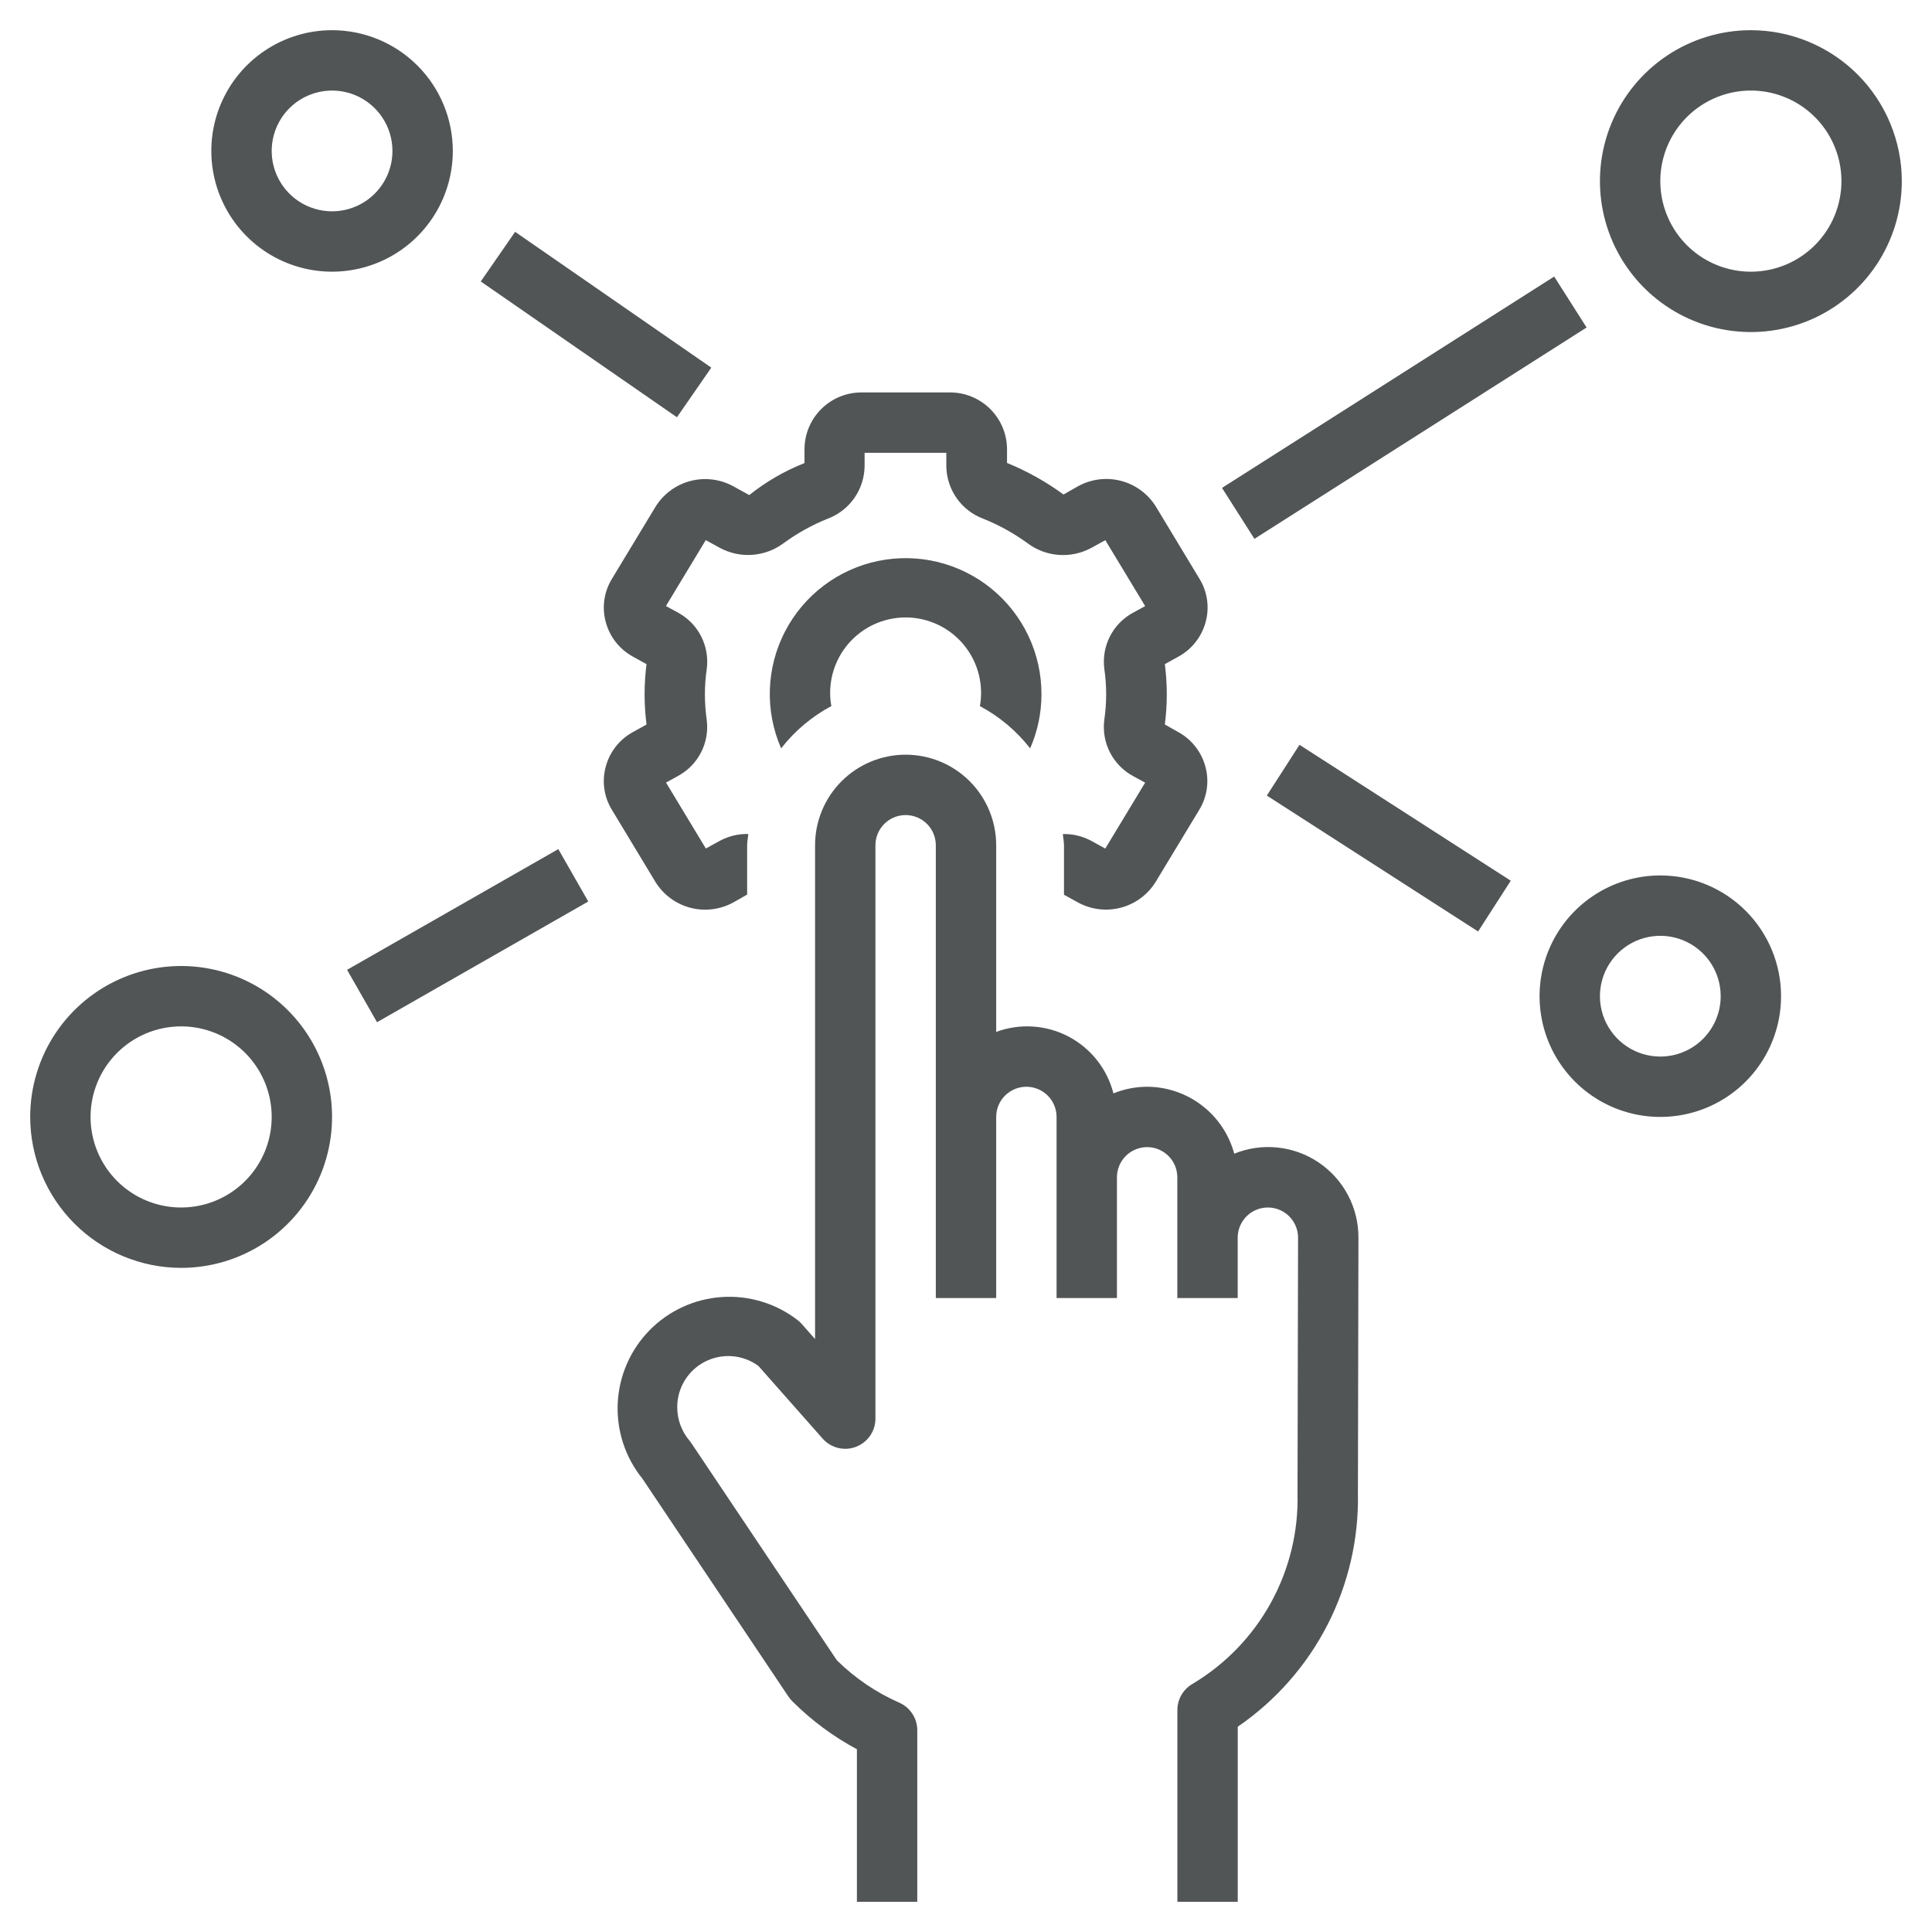 <svg xmlns="http://www.w3.org/2000/svg" width="512" height="512" viewBox="0 0 512 512" fill="none"><path d="M304 288C300.938 288.008 297.907 288.606 295.072 289.76C294.253 286.555 292.77 283.557 290.718 280.962C288.667 278.367 286.093 276.232 283.163 274.696C280.233 273.159 277.014 272.256 273.712 272.043C270.411 271.831 267.102 272.315 264 273.464V224C264 217.635 261.471 211.53 256.97 207.029C252.469 202.529 246.365 200 240 200C233.635 200 227.53 202.529 223.029 207.029C218.528 211.53 216 217.635 216 224V354.864L212.472 350.864C212.175 350.531 211.851 350.223 211.504 349.944C205.775 345.464 198.598 343.25 191.341 343.723C184.084 344.197 177.256 347.325 172.158 352.512C167.061 357.699 164.051 364.58 163.703 371.844C163.355 379.108 165.693 386.246 170.272 391.896L208.936 449.6C209.228 450.033 209.56 450.437 209.928 450.808C214.991 455.879 220.773 460.179 227.088 463.568V504H243.088V458.544C243.088 456.98 242.63 455.449 241.77 454.143C240.909 452.836 239.685 451.81 238.248 451.192C232.126 448.491 226.547 444.699 221.784 440L183.328 382.616C183.152 382.336 182.957 382.068 182.744 381.816C180.642 379.346 179.483 376.211 179.472 372.968C179.457 370.463 180.139 368.003 181.44 365.863C182.742 363.723 184.612 361.987 186.843 360.848C189.074 359.709 191.578 359.212 194.074 359.412C196.571 359.613 198.963 360.503 200.984 361.984L218.016 381.256C219.09 382.467 220.506 383.323 222.077 383.712C223.648 384.101 225.3 384.005 226.815 383.435C228.329 382.866 229.636 381.85 230.562 380.523C231.488 379.195 231.989 377.618 232 376V224C232 221.878 232.843 219.843 234.343 218.343C235.843 216.843 237.878 216 240 216C242.121 216 244.156 216.843 245.657 218.343C247.157 219.843 248 221.878 248 224V344H264V296C264 293.878 264.843 291.843 266.343 290.343C267.843 288.843 269.878 288 272 288C274.121 288 276.156 288.843 277.657 290.343C279.157 291.843 280 293.878 280 296V344H296V312C296 309.878 296.843 307.843 298.343 306.343C299.843 304.843 301.878 304 304 304C306.121 304 308.156 304.843 309.657 306.343C311.157 307.843 312 309.878 312 312V344H328V328C328 325.878 328.843 323.843 330.343 322.343C331.843 320.843 333.878 320 336 320C338.121 320 340.156 320.843 341.657 322.343C343.157 323.843 344 325.878 344 328L343.856 395.688C344.126 405.83 341.689 415.861 336.796 424.749C331.903 433.637 324.73 441.06 316.016 446.256C314.798 446.959 313.788 447.97 313.086 449.188C312.383 450.405 312.014 451.786 312.016 453.192V504H328.016V457.6C338.044 450.727 346.206 441.468 351.766 430.656C357.325 419.844 360.108 407.819 359.864 395.664L360 328C360.018 324.072 359.068 320.2 357.234 316.727C355.401 313.253 352.739 310.284 349.486 308.084C346.233 305.883 342.487 304.517 338.581 304.108C334.674 303.698 330.727 304.258 327.088 305.736C325.715 300.658 322.712 296.172 318.54 292.967C314.369 289.763 309.26 288.018 304 288V288Z" fill="#525556"></path><path d="M273 198.32C274.979 193.806 276.001 188.929 276 184C276.013 178.644 274.83 173.354 272.539 168.513C270.248 163.672 266.906 159.404 262.756 156.018C258.606 152.633 253.753 150.217 248.55 148.945C243.348 147.673 237.928 147.577 232.684 148.666C227.44 149.754 222.505 151.999 218.239 155.236C213.972 158.473 210.482 162.622 208.022 167.379C205.562 172.136 204.195 177.382 204.019 182.735C203.844 188.088 204.865 193.412 207.008 198.32C210.613 193.697 215.148 189.881 220.32 187.12C220.128 186.09 220.021 185.047 220 184C219.948 181.21 220.481 178.441 221.563 175.869C222.646 173.297 224.254 170.981 226.285 169.068C228.317 167.155 230.726 165.689 233.358 164.762C235.99 163.836 238.786 163.471 241.568 163.69C244.349 163.91 247.054 164.708 249.509 166.035C251.963 167.362 254.113 169.188 255.819 171.396C257.526 173.603 258.752 176.143 259.418 178.853C260.084 181.562 260.176 184.381 259.688 187.128C264.858 189.888 269.393 193.701 273 198.32V198.32Z" fill="#525556"></path><path d="M194.32 128.864C190.849 126.964 186.782 126.465 182.954 127.469C179.126 128.473 175.828 130.905 173.736 134.264L162.128 153.464C161.102 155.152 160.432 157.031 160.157 158.987C159.881 160.943 160.008 162.935 160.528 164.84C161.047 166.786 161.957 168.606 163.203 170.187C164.449 171.769 166.006 173.08 167.776 174.04L171.336 176.008C170.651 181.319 170.651 186.697 171.336 192.008L167.776 193.976C166.006 194.936 164.449 196.247 163.203 197.828C161.957 199.41 161.047 201.23 160.528 203.176C160.006 205.083 159.879 207.075 160.154 209.033C160.429 210.99 161.101 212.871 162.128 214.56L173.72 233.76C175.811 237.123 179.11 239.557 182.939 240.563C186.769 241.569 190.839 241.07 194.312 239.168L198 237.072V224C198 222.976 198.232 222.024 198.304 221.016C195.699 220.954 193.123 221.566 190.824 222.792L187.056 224.864L176.504 207.392L179.664 205.648C182.292 204.231 184.428 202.05 185.789 199.393C187.15 196.736 187.673 193.728 187.288 190.768C186.967 188.526 186.806 186.265 186.808 184C186.808 181.732 186.974 179.468 187.304 177.224C187.684 174.265 187.159 171.26 185.798 168.606C184.437 165.951 182.304 163.771 179.68 162.352L176.48 160.608L187.032 143.136L190.8 145.208C193.428 146.618 196.402 147.252 199.376 147.037C202.351 146.822 205.203 145.766 207.6 143.992C211.235 141.325 215.192 139.126 219.376 137.448C222.211 136.38 224.658 134.482 226.398 132.001C228.138 129.521 229.089 126.573 229.128 123.544V120H250.784V123.544C250.822 126.572 251.771 129.518 253.507 131.998C255.244 134.478 257.688 136.377 260.52 137.448C264.726 139.126 268.704 141.327 272.36 144C274.755 145.778 277.607 146.837 280.582 147.054C283.557 147.27 286.532 146.636 289.16 145.224L292.92 143.152L303.48 160.624L300.28 162.368C297.654 163.786 295.519 165.968 294.158 168.624C292.797 171.281 292.273 174.288 292.656 177.248C292.98 179.489 293.143 181.751 293.144 184.016C293.144 186.284 292.978 188.548 292.648 190.792C292.27 193.751 292.796 196.754 294.157 199.409C295.518 202.063 297.649 204.243 300.272 205.664L303.472 207.408L292.912 224.88L289.152 222.808C286.851 221.581 284.271 220.969 281.664 221.032C281.736 222.04 281.968 222.992 281.968 224.016V237.12L285.656 239.152C289.127 241.052 293.194 241.551 297.022 240.547C300.85 239.543 304.148 237.111 306.24 233.752L317.848 214.552C318.872 212.863 319.542 210.984 319.817 209.028C320.092 207.073 319.966 205.082 319.448 203.176C318.926 201.23 318.014 199.411 316.766 197.83C315.519 196.248 313.963 194.937 312.192 193.976L308.696 192C309.381 186.689 309.381 181.311 308.696 176L312.256 174.032C314.027 173.071 315.583 171.76 316.83 170.178C318.078 168.597 318.99 166.778 319.512 164.832C320.032 162.925 320.158 160.933 319.883 158.975C319.608 157.018 318.937 155.138 317.912 153.448L306.32 134.248C304.232 130.882 300.933 128.445 297.102 127.439C293.271 126.433 289.2 126.934 285.728 128.84L281.848 131.048C277.215 127.662 272.186 124.855 266.872 122.688V118.888C266.817 114.89 265.178 111.077 262.315 108.285C259.452 105.494 255.598 103.953 251.6 104H228.4C224.409 103.97 220.569 105.522 217.721 108.317C214.872 111.112 213.246 114.921 213.2 118.912V122.72C207.924 124.8 202.989 127.658 198.56 131.2L194.32 128.864Z" fill="#525556"></path><path d="M464 8C456.089 8 448.355 10.346 441.777 14.741C435.199 19.137 430.072 25.384 427.045 32.693C424.017 40.002 423.225 48.044 424.769 55.804C426.312 63.563 430.122 70.69 435.716 76.284C441.31 81.878 448.437 85.688 456.196 87.231C463.956 88.775 471.998 87.983 479.307 84.955C486.616 81.928 492.864 76.801 497.259 70.223C501.654 63.645 504 55.911 504 48C503.987 37.395 499.769 27.229 492.27 19.73C484.772 12.231 474.605 8.013 464 8V8ZM464 72C459.253 72 454.613 70.592 450.666 67.955C446.72 65.318 443.643 61.57 441.827 57.184C440.01 52.799 439.535 47.973 440.461 43.318C441.387 38.662 443.673 34.386 447.029 31.029C450.386 27.673 454.662 25.387 459.318 24.461C463.973 23.535 468.799 24.01 473.184 25.827C477.57 27.643 481.318 30.72 483.955 34.666C486.592 38.613 488 43.253 488 48C488 54.365 485.471 60.47 480.971 64.971C476.47 69.471 470.365 72 464 72Z" fill="#525556"></path><path d="M48 336C55.911 336 63.645 333.654 70.223 329.259C76.801 324.864 81.928 318.616 84.955 311.307C87.983 303.998 88.775 295.956 87.231 288.196C85.688 280.437 81.878 273.31 76.284 267.716C70.69 262.122 63.563 258.312 55.804 256.769C48.044 255.225 40.002 256.017 32.693 259.045C25.384 262.072 19.137 267.199 14.741 273.777C10.346 280.355 8 288.089 8 296C8.013 306.605 12.231 316.772 19.73 324.27C27.229 331.769 37.395 335.987 48 336V336ZM48 272C52.747 272 57.387 273.408 61.334 276.045C65.281 278.682 68.357 282.43 70.173 286.816C71.99 291.201 72.465 296.027 71.539 300.682C70.613 305.338 68.327 309.614 64.971 312.971C61.614 316.327 57.338 318.613 52.682 319.539C48.027 320.465 43.201 319.99 38.816 318.173C34.43 316.357 30.682 313.28 28.045 309.334C25.408 305.387 24 300.747 24 296C24 289.635 26.529 283.53 31.029 279.029C35.53 274.529 41.635 272 48 272V272Z" fill="#525556"></path><path d="M440 232C433.671 232 427.484 233.877 422.222 237.393C416.959 240.909 412.858 245.907 410.436 251.754C408.014 257.601 407.38 264.035 408.615 270.243C409.85 276.45 412.897 282.152 417.373 286.627C421.848 291.103 427.55 294.15 433.757 295.385C439.965 296.62 446.399 295.986 452.246 293.564C458.093 291.142 463.091 287.041 466.607 281.778C470.123 276.516 472 270.329 472 264C472 255.513 468.629 247.374 462.627 241.373C456.626 235.371 448.487 232 440 232ZM440 280C436.836 280 433.742 279.062 431.111 277.304C428.48 275.545 426.429 273.047 425.218 270.123C424.007 267.199 423.69 263.982 424.307 260.879C424.925 257.775 426.449 254.924 428.686 252.686C430.924 250.449 433.775 248.925 436.879 248.307C439.982 247.69 443.199 248.007 446.123 249.218C449.047 250.429 451.545 252.48 453.304 255.111C455.062 257.742 456 260.835 456 264C456 268.243 454.314 272.313 451.314 275.314C448.313 278.314 444.243 280 440 280Z" fill="#525556"></path><path d="M88 8C81.671 8 75.484 9.877 70.222 13.393C64.959 16.909 60.858 21.907 58.436 27.754C56.014 33.601 55.38 40.035 56.615 46.243C57.85 52.45 60.897 58.152 65.373 62.627C69.848 67.103 75.55 70.15 81.757 71.385C87.965 72.62 94.399 71.986 100.246 69.564C106.093 67.142 111.091 63.041 114.607 57.778C118.123 52.516 120 46.329 120 40C120 31.513 116.629 23.374 110.627 17.373C104.626 11.371 96.487 8 88 8V8ZM88 56C84.835 56 81.742 55.062 79.111 53.303C76.48 51.545 74.429 49.047 73.218 46.123C72.007 43.199 71.69 39.982 72.307 36.879C72.925 33.775 74.449 30.924 76.686 28.686C78.924 26.449 81.775 24.925 84.879 24.307C87.982 23.69 91.199 24.007 94.123 25.218C97.047 26.429 99.545 28.48 101.304 31.111C103.062 33.742 104 36.836 104 40C104 44.243 102.314 48.313 99.314 51.314C96.313 54.314 92.243 56 88 56Z" fill="#525556"></path><path d="M91.977 257.011L147.959 225.021L155.895 238.909L99.913 270.899L91.977 257.011Z" fill="#525556"></path><path d="M127.407 74.592L136.511 61.44L188.501 97.428L179.397 110.58L127.407 74.592Z" fill="#525556"></path><path d="M323.844 129.298L411.876 73.286L420.468 86.79L332.436 142.802L323.844 129.298Z" fill="#525556"></path><path d="M335.723 210.837L344.379 197.381L400.369 233.399L391.713 246.855L335.723 210.837Z" fill="#525556"></path></svg>